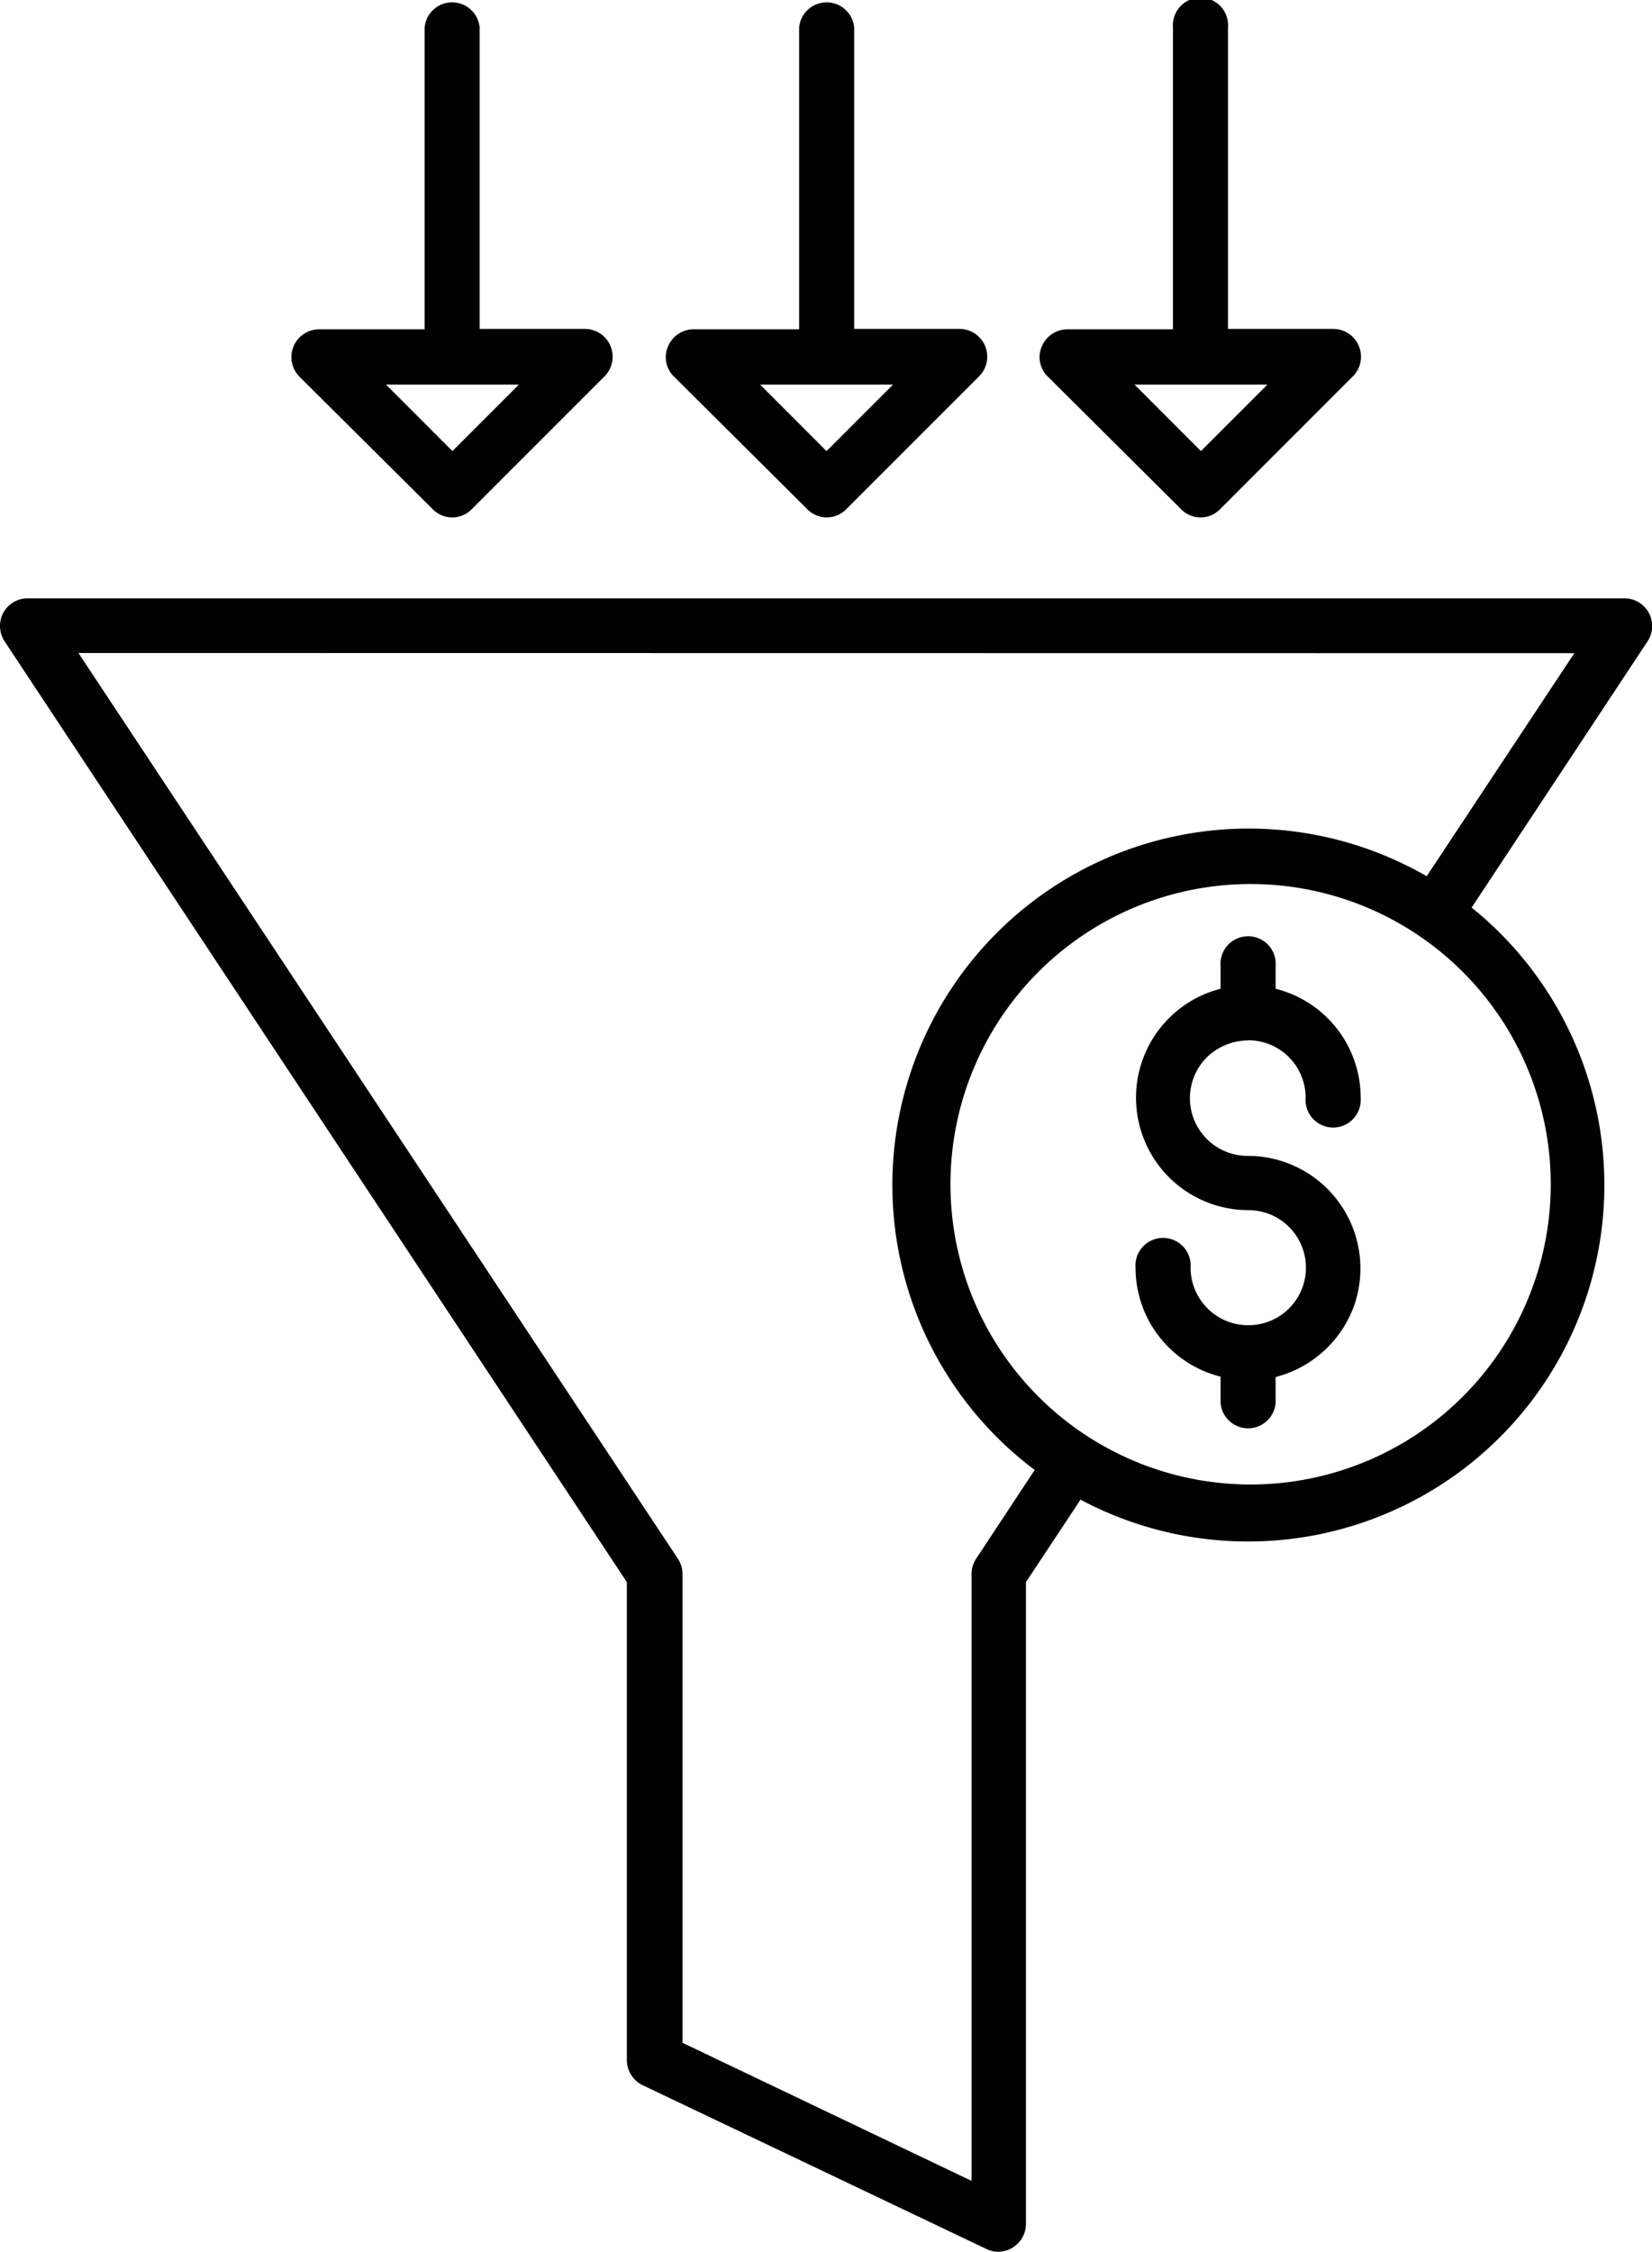<svg xmlns="http://www.w3.org/2000/svg" viewBox="0 0 330.24 450"><defs><style>.cls-1{fill:#010101;}</style></defs><g id="Layer_2" data-name="Layer 2"><g id="Layer_1-2" data-name="Layer 1"><g id="Layer_2-2" data-name="Layer 2"><g id="Layer_1-2-2" data-name="Layer 1-2"><path class="cls-1" d="M125.31,316.18v95.57a5.6,5.6,0,0,0,3.1,4.94l68.82,32.78h0a5.37,5.37,0,0,0,5.26-.34,5.56,5.56,0,0,0,2.6-4.68V316.18L216,299.7a71.23,71.23,0,0,0,83.87-113.22,67,67,0,0,0-5.69-5.1l35.21-53.27a5.53,5.53,0,0,0-4.6-8.53H5.48a5.51,5.51,0,0,0-4.85,2.93,5.61,5.61,0,0,0,.25,5.6Zm166.83-36.8A60,60,0,1,1,310,236.74,60,60,0,0,1,292.14,279.38Zm22.57-148.84L285.2,175.11a71.23,71.23,0,0,0-78.36,118.66l-11.7,17.72a5.58,5.58,0,0,0-.92,3V435.84l-57.79-27.6V314.5a5.49,5.49,0,0,0-.92-3l-119.83-181Z"/><path class="cls-1" d="M161.39,101.77a5.45,5.45,0,0,0,7.71.07l.06-.07,26.59-26.59a5.55,5.55,0,0,0-3.93-9.45H170.75V5.52a5.52,5.52,0,0,0-11,0V65.81H138.64a5.53,5.53,0,0,0-5.1,3.43,5.38,5.38,0,0,0,1.17,6Zm17.14-24.92-13.3,13.3-13.29-13.3Z"/><path class="cls-1" d="M236.11,101.77a5.45,5.45,0,0,0,7.71.07l.07-.07,26.59-26.59a5.56,5.56,0,0,0-3.93-9.45H245.48V5.52a5.52,5.52,0,1,0-11,0V65.81H213.37a5.56,5.56,0,0,0-5.11,3.43,5.38,5.38,0,0,0,1.18,6Zm17.26-24.92-13.3,13.3-13.29-13.3Z"/><path class="cls-1" d="M86.51,101.77a5.45,5.45,0,0,0,7.71.07l.07-.07,26.59-26.59A5.56,5.56,0,0,0,117,65.73H95.88V5.52a5.52,5.52,0,0,0-11,0h0V65.81H63.77a5.56,5.56,0,0,0-3.93,9.45Zm17.23-24.92-13.3,13.3L77.15,76.85Z"/><path class="cls-1" d="M249.49,207.89A11.48,11.48,0,0,1,261,219.34a5.52,5.52,0,1,0,11,0,22.44,22.44,0,0,0-17-21.74v-4.51a5.52,5.52,0,1,0-11,0v4.51a22.47,22.47,0,0,0,5.52,44.24,11.5,11.5,0,1,1,.08,23h-.16A11.52,11.52,0,0,1,238,253.38a5.52,5.52,0,1,0-11,0,22.45,22.45,0,0,0,17,21.74v5.27a5.52,5.52,0,0,0,11,0V275.2a22.74,22.74,0,0,0,15.55-13.88A22.5,22.5,0,0,0,249.49,231a11.54,11.54,0,0,1-8.2-19.74,12,12,0,0,1,8.2-3.34Z"/></g></g></g></g></svg>
